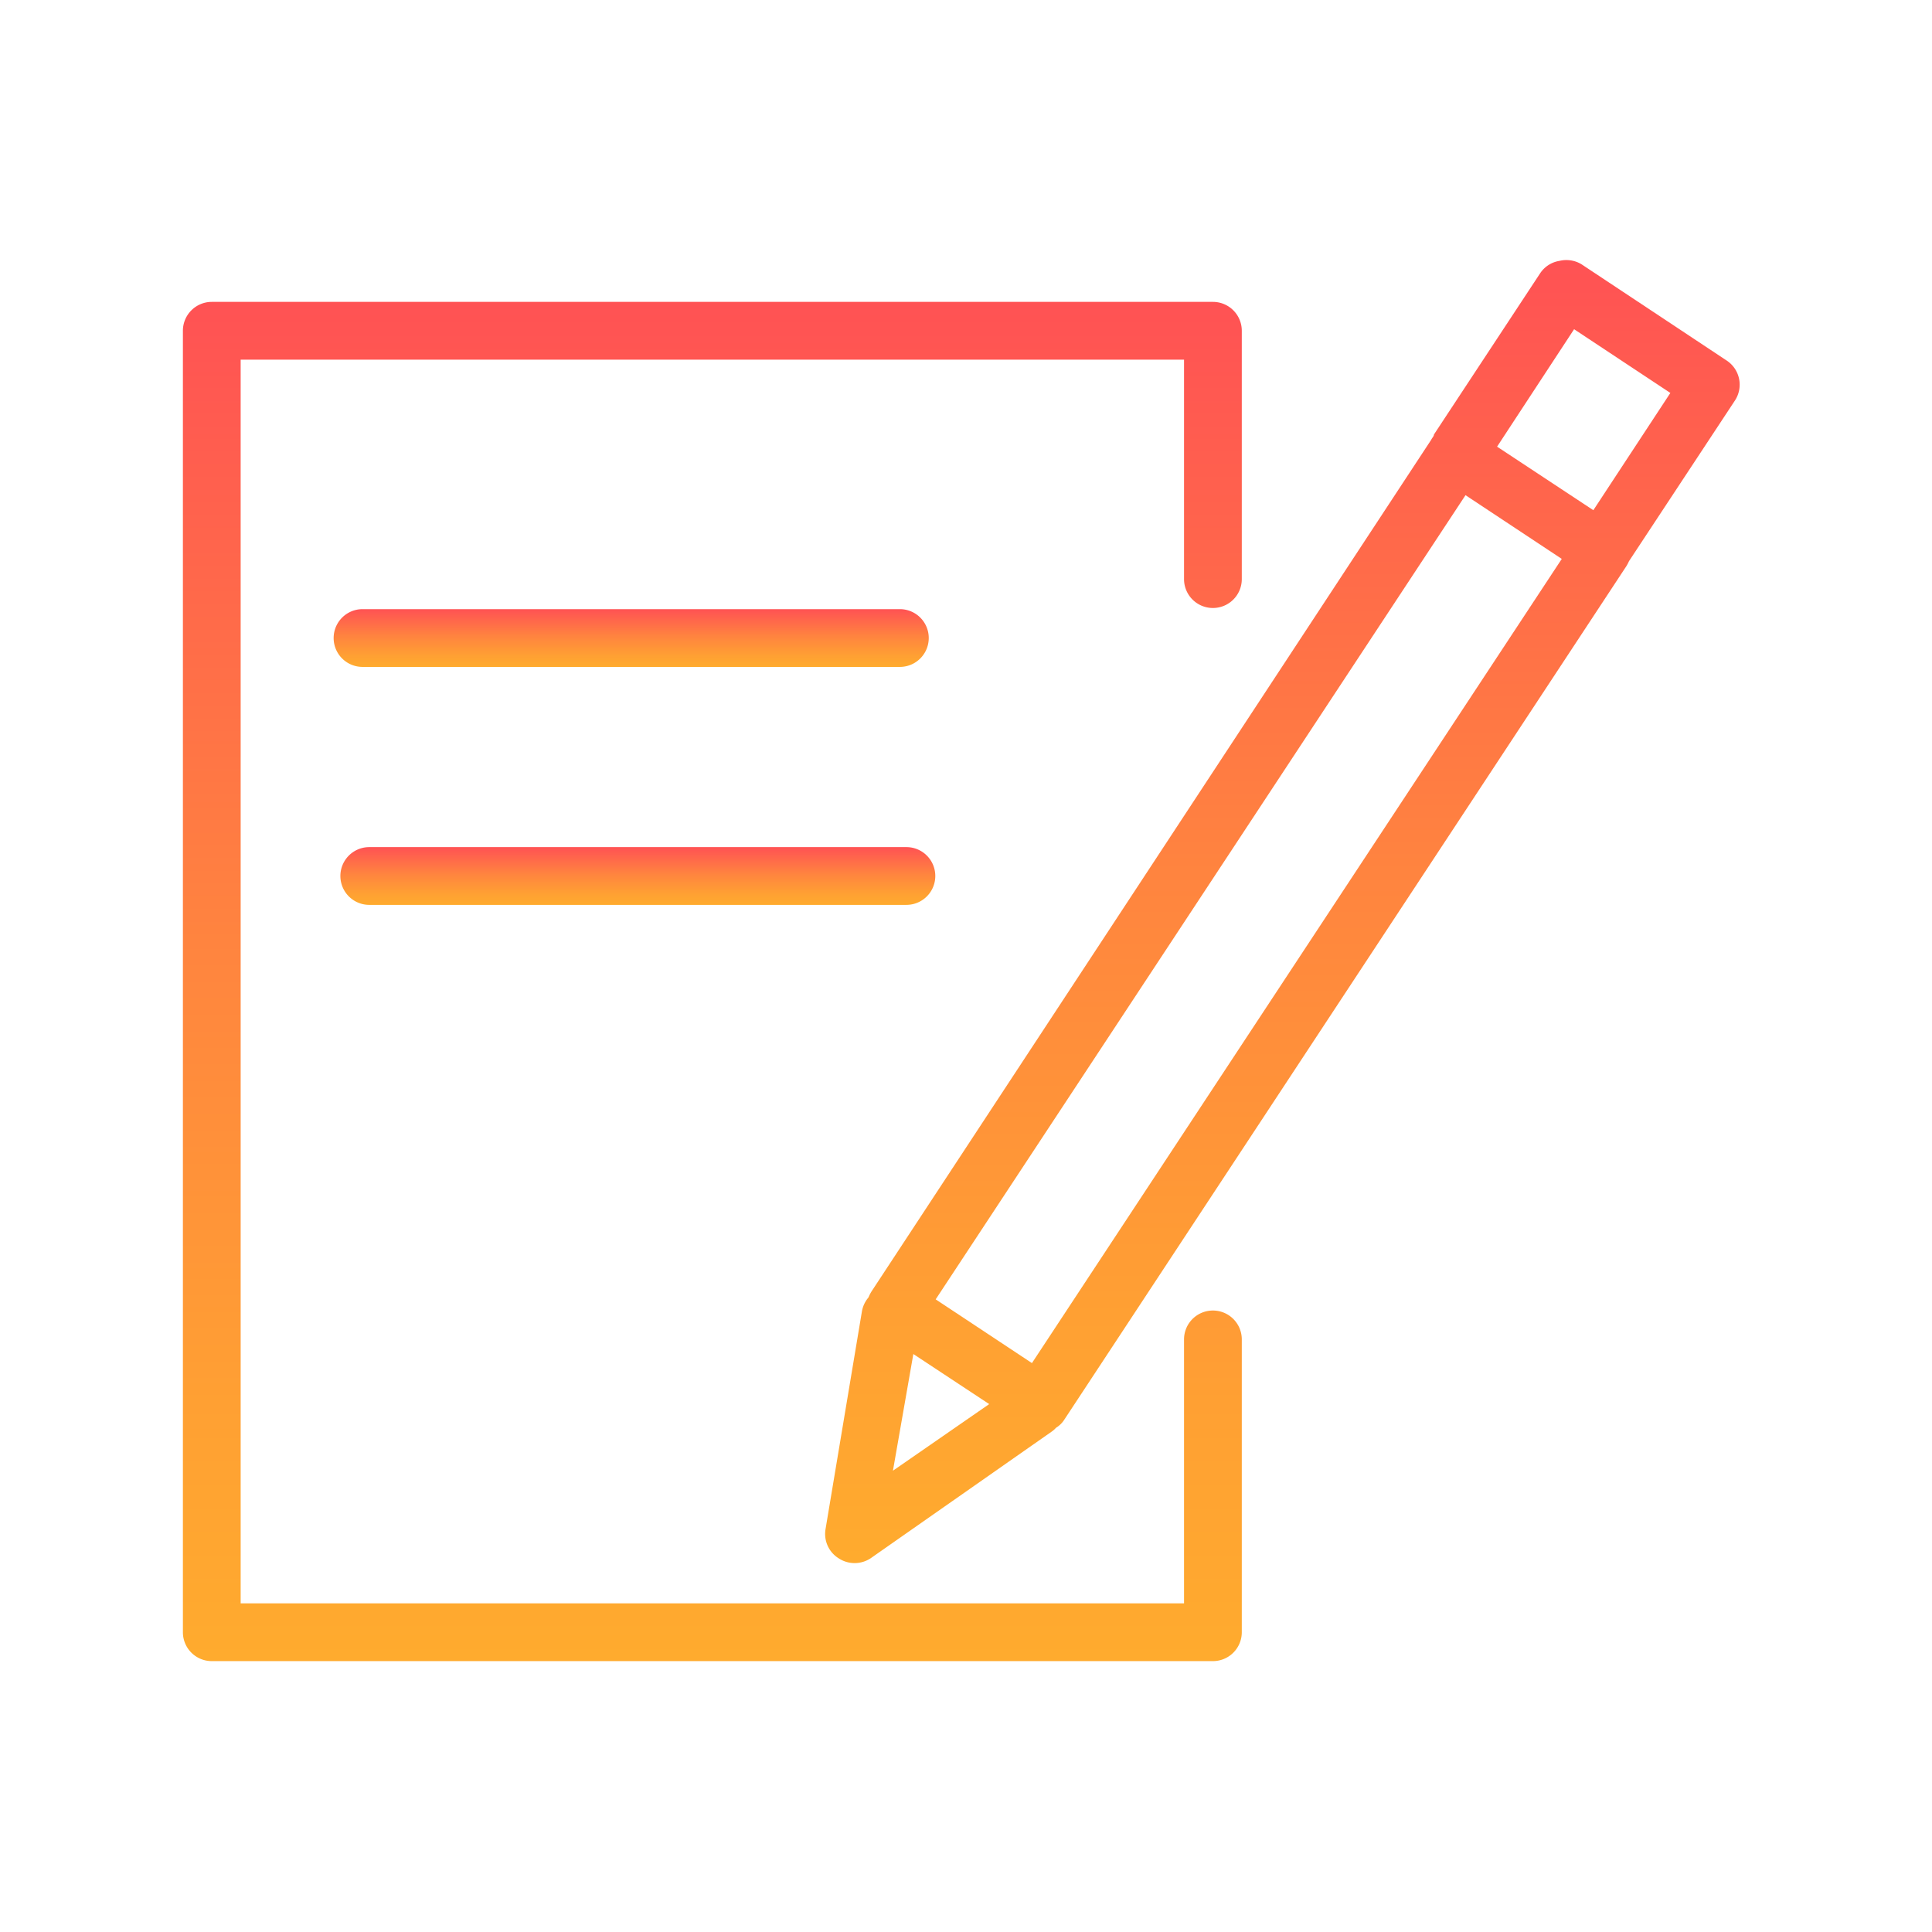 <?xml version="1.0" encoding="UTF-8"?> <svg xmlns="http://www.w3.org/2000/svg" xmlns:xlink="http://www.w3.org/1999/xlink" id="Layer_1" data-name="Layer 1" viewBox="0 0 100.35 100.35"> <defs> <style>.cls-1{fill:url(#Безымянный_градиент_18);}.cls-2{fill:url(#Безымянный_градиент_18-2);}.cls-3{fill:url(#Безымянный_градиент_18-3);}.cls-4{fill:url(#Безымянный_градиент_18-4);}</style> <linearGradient id="Безымянный_градиент_18" x1="37" y1="15.68" x2="37" y2="86.28" gradientUnits="userSpaceOnUse"> <stop offset="0" stop-color="#ff5254"></stop> <stop offset="0.04" stop-color="#ff5652"></stop> <stop offset="0.47" stop-color="#ff843f"></stop> <stop offset="0.81" stop-color="#ffa033"></stop> <stop offset="1" stop-color="#ffab2e"></stop> </linearGradient> <linearGradient id="Безымянный_градиент_18-2" x1="66.61" y1="13.52" x2="66.61" y2="81.17" xlink:href="#Безымянный_градиент_18"></linearGradient> <linearGradient id="Безымянный_градиент_18-3" x1="32.79" y1="31.64" x2="32.79" y2="34.64" xlink:href="#Безымянный_градиент_18"></linearGradient> <linearGradient id="Безымянный_градиент_18-4" x1="33.13" y1="43.99" x2="33.13" y2="46.99" xlink:href="#Безымянный_градиент_18"></linearGradient> </defs> <title>Tilda_Icons_17ked_test</title> <path class="cls-1" d="M63,68.07a1.5,1.5,0,0,0-1.5,1.5V83.28h-49V18.68h49v11.4a1.5,1.5,0,0,0,3,0V17.18a1.5,1.5,0,0,0-1.5-1.5H11a1.5,1.5,0,0,0-1.5,1.5v67.6a1.5,1.5,0,0,0,1.5,1.5H63a1.5,1.5,0,0,0,1.5-1.5V69.57A1.5,1.5,0,0,0,63,68.07Z"></path> <path class="cls-2" d="M90.33,19.68a1.5,1.5,0,0,0-.64-.95l-7.54-5A1.52,1.52,0,0,0,81,13.55a1.48,1.48,0,0,0-1,.64l-5.52,8.38c0,.09-.1.18-.14.27L45.26,67.09a2.1,2.1,0,0,0-.15.3,1.51,1.51,0,0,0-.34.72L42.88,79.42a1.49,1.49,0,0,0,.68,1.52,1.51,1.51,0,0,0,1.66,0l9.39-6.57a1.21,1.21,0,0,0,.24-.21,1.33,1.33,0,0,0,.43-.42L84.46,29.43a1.91,1.91,0,0,0,.15-.28l5.5-8.34A1.5,1.5,0,0,0,90.33,19.68ZM47.44,70.33l3.94,2.6-5,3.46Zm6.16.47-5-3.31L76.12,25.72l5,3.31ZM82.76,26.5l-5-3.3,4-6.1,5,3.31Z"></path> <path class="cls-3" d="M46.74,34.64a1.5,1.5,0,0,0,0-3H18.83a1.5,1.5,0,0,0,0,3Z"></path> <path class="cls-4" d="M19.18,47h27.9a1.5,1.5,0,0,0,0-3H19.18a1.5,1.5,0,0,0,0,3Z"></path> </svg> 